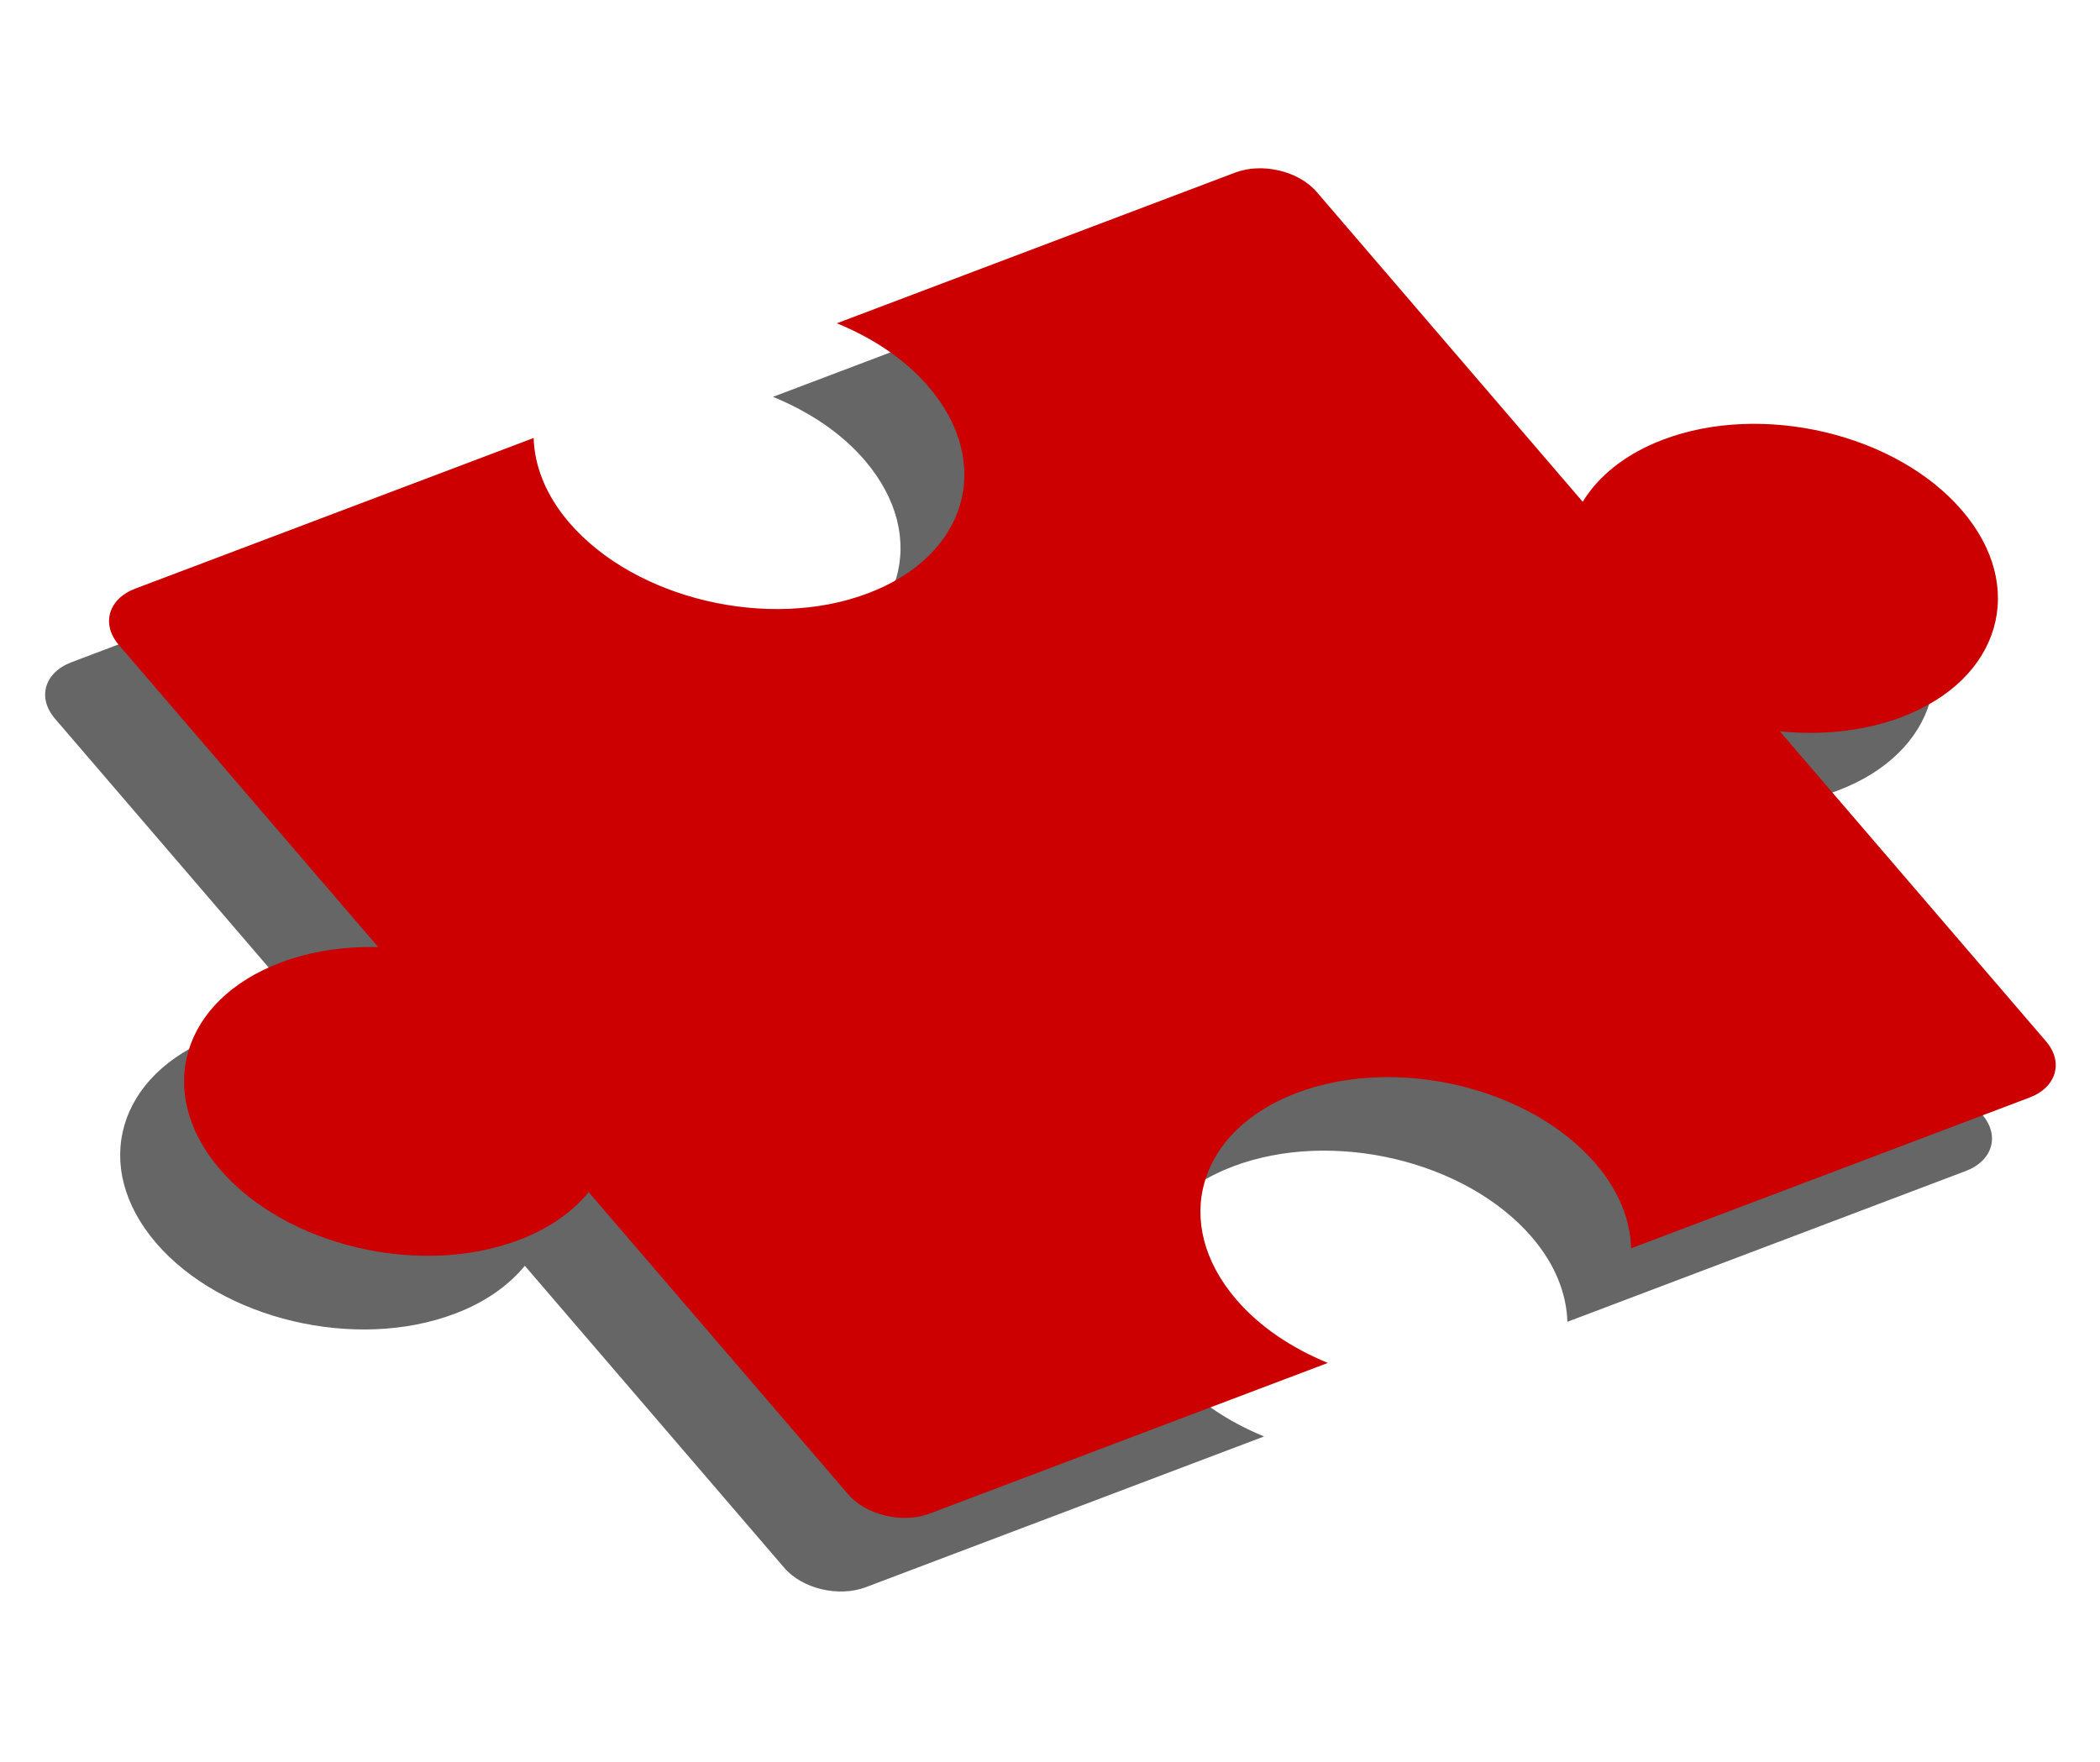 <?xml version="1.0"?>
<svg xmlns="http://www.w3.org/2000/svg" width="454" height="381" viewBox="0 0 454 381">
  <defs>
    <filter id="a">
      <feGaussianBlur stdDeviation="6.982"/>
    </filter>
  </defs>
  <path fill="#fff" fill-rule="evenodd" d="M10.382 42.704h430v304h-430z"/>
  <path transform="matrix(2.239 -.434 -.078 2.265 -1697.01 1227.09)" d="M930.5-307.73c-6.65-8.59-19.77-14.13-29.28-12.37-3.59.66-6.17 2.28-7.62 4.48l-26.9-34.73c-1.82-2.35-5.39-3.86-7.99-3.38l-38.22 7.07c3.56 2.09 6.76 4.74 9.12 7.79 6.65 8.59 4.33 16.99-5.19 18.74-9.51 1.76-22.63-3.78-29.28-12.36-2.37-3.06-3.56-6.08-3.74-8.79l-38.21 7.06c-2.6.48-3.23 2.77-1.42 5.11L778-295.24c-3.29-.71-6.54-.87-9.45-.33-9.52 1.76-11.84 10.15-5.19 18.74 6.65 8.58 19.77 14.12 29.28 12.36 2.91-.53 5.13-1.71 6.64-3.3l26.23 33.86c1.82 2.35 5.39 3.86 7.99 3.38l38.21-7.07c-3.55-2.09-6.75-4.74-9.11-7.79-6.65-8.59-4.33-16.98 5.19-18.74 9.51-1.76 22.63 3.78 29.28 12.36 2.37 3.06 3.56 6.08 3.74 8.8l38.21-7.07c2.6-.48 3.23-2.77 1.42-5.11l-26.91-34.74c4.07 1.18 8.19 1.56 11.78.9 9.52-1.76 11.84-10.16 5.19-18.74z" fill="#666" fill-rule="evenodd" filter="url(#a)"/>
  <path d="M424.167 110.37c-14.218-16.572-43.159-23.43-64.588-15.32-8.089 3.052-13.991 7.84-17.41 13.452l-57.512-66.994c-3.89-4.533-11.766-6.405-17.624-4.19l-86.12 32.588c7.806 3.19 14.764 7.804 19.809 13.689 14.217 16.571 8.367 36.603-13.083 44.695-21.429 8.11-50.37 1.253-64.588-15.296-5.067-5.903-7.495-12.227-7.687-18.286l-86.097 32.561c-5.859 2.215-7.448 7.675-3.579 12.19l56.08 65.337c-7.31-.182-14.574.865-21.131 3.35-21.452 8.115-27.3 28.124-13.084 44.696 14.219 16.549 43.16 23.406 64.588 15.296 6.557-2.463 11.62-6.098 15.124-10.354l56.08 65.314c3.891 4.533 11.766 6.405 17.625 4.19l86.098-32.584c-7.785-3.194-14.742-7.808-19.788-13.693-14.217-16.571-8.368-36.58 13.084-44.695 21.428-8.11 50.37-1.253 64.588 15.296 5.067 5.903 7.495 12.226 7.685 18.309l86.099-32.584c5.858-2.215 7.448-7.675 3.578-12.19l-57.534-67.012c9.02.907 18.214-.019 26.303-3.07 21.452-8.116 27.302-28.147 13.084-44.696z" fill="#c00" fill-rule="evenodd"/>
</svg>
